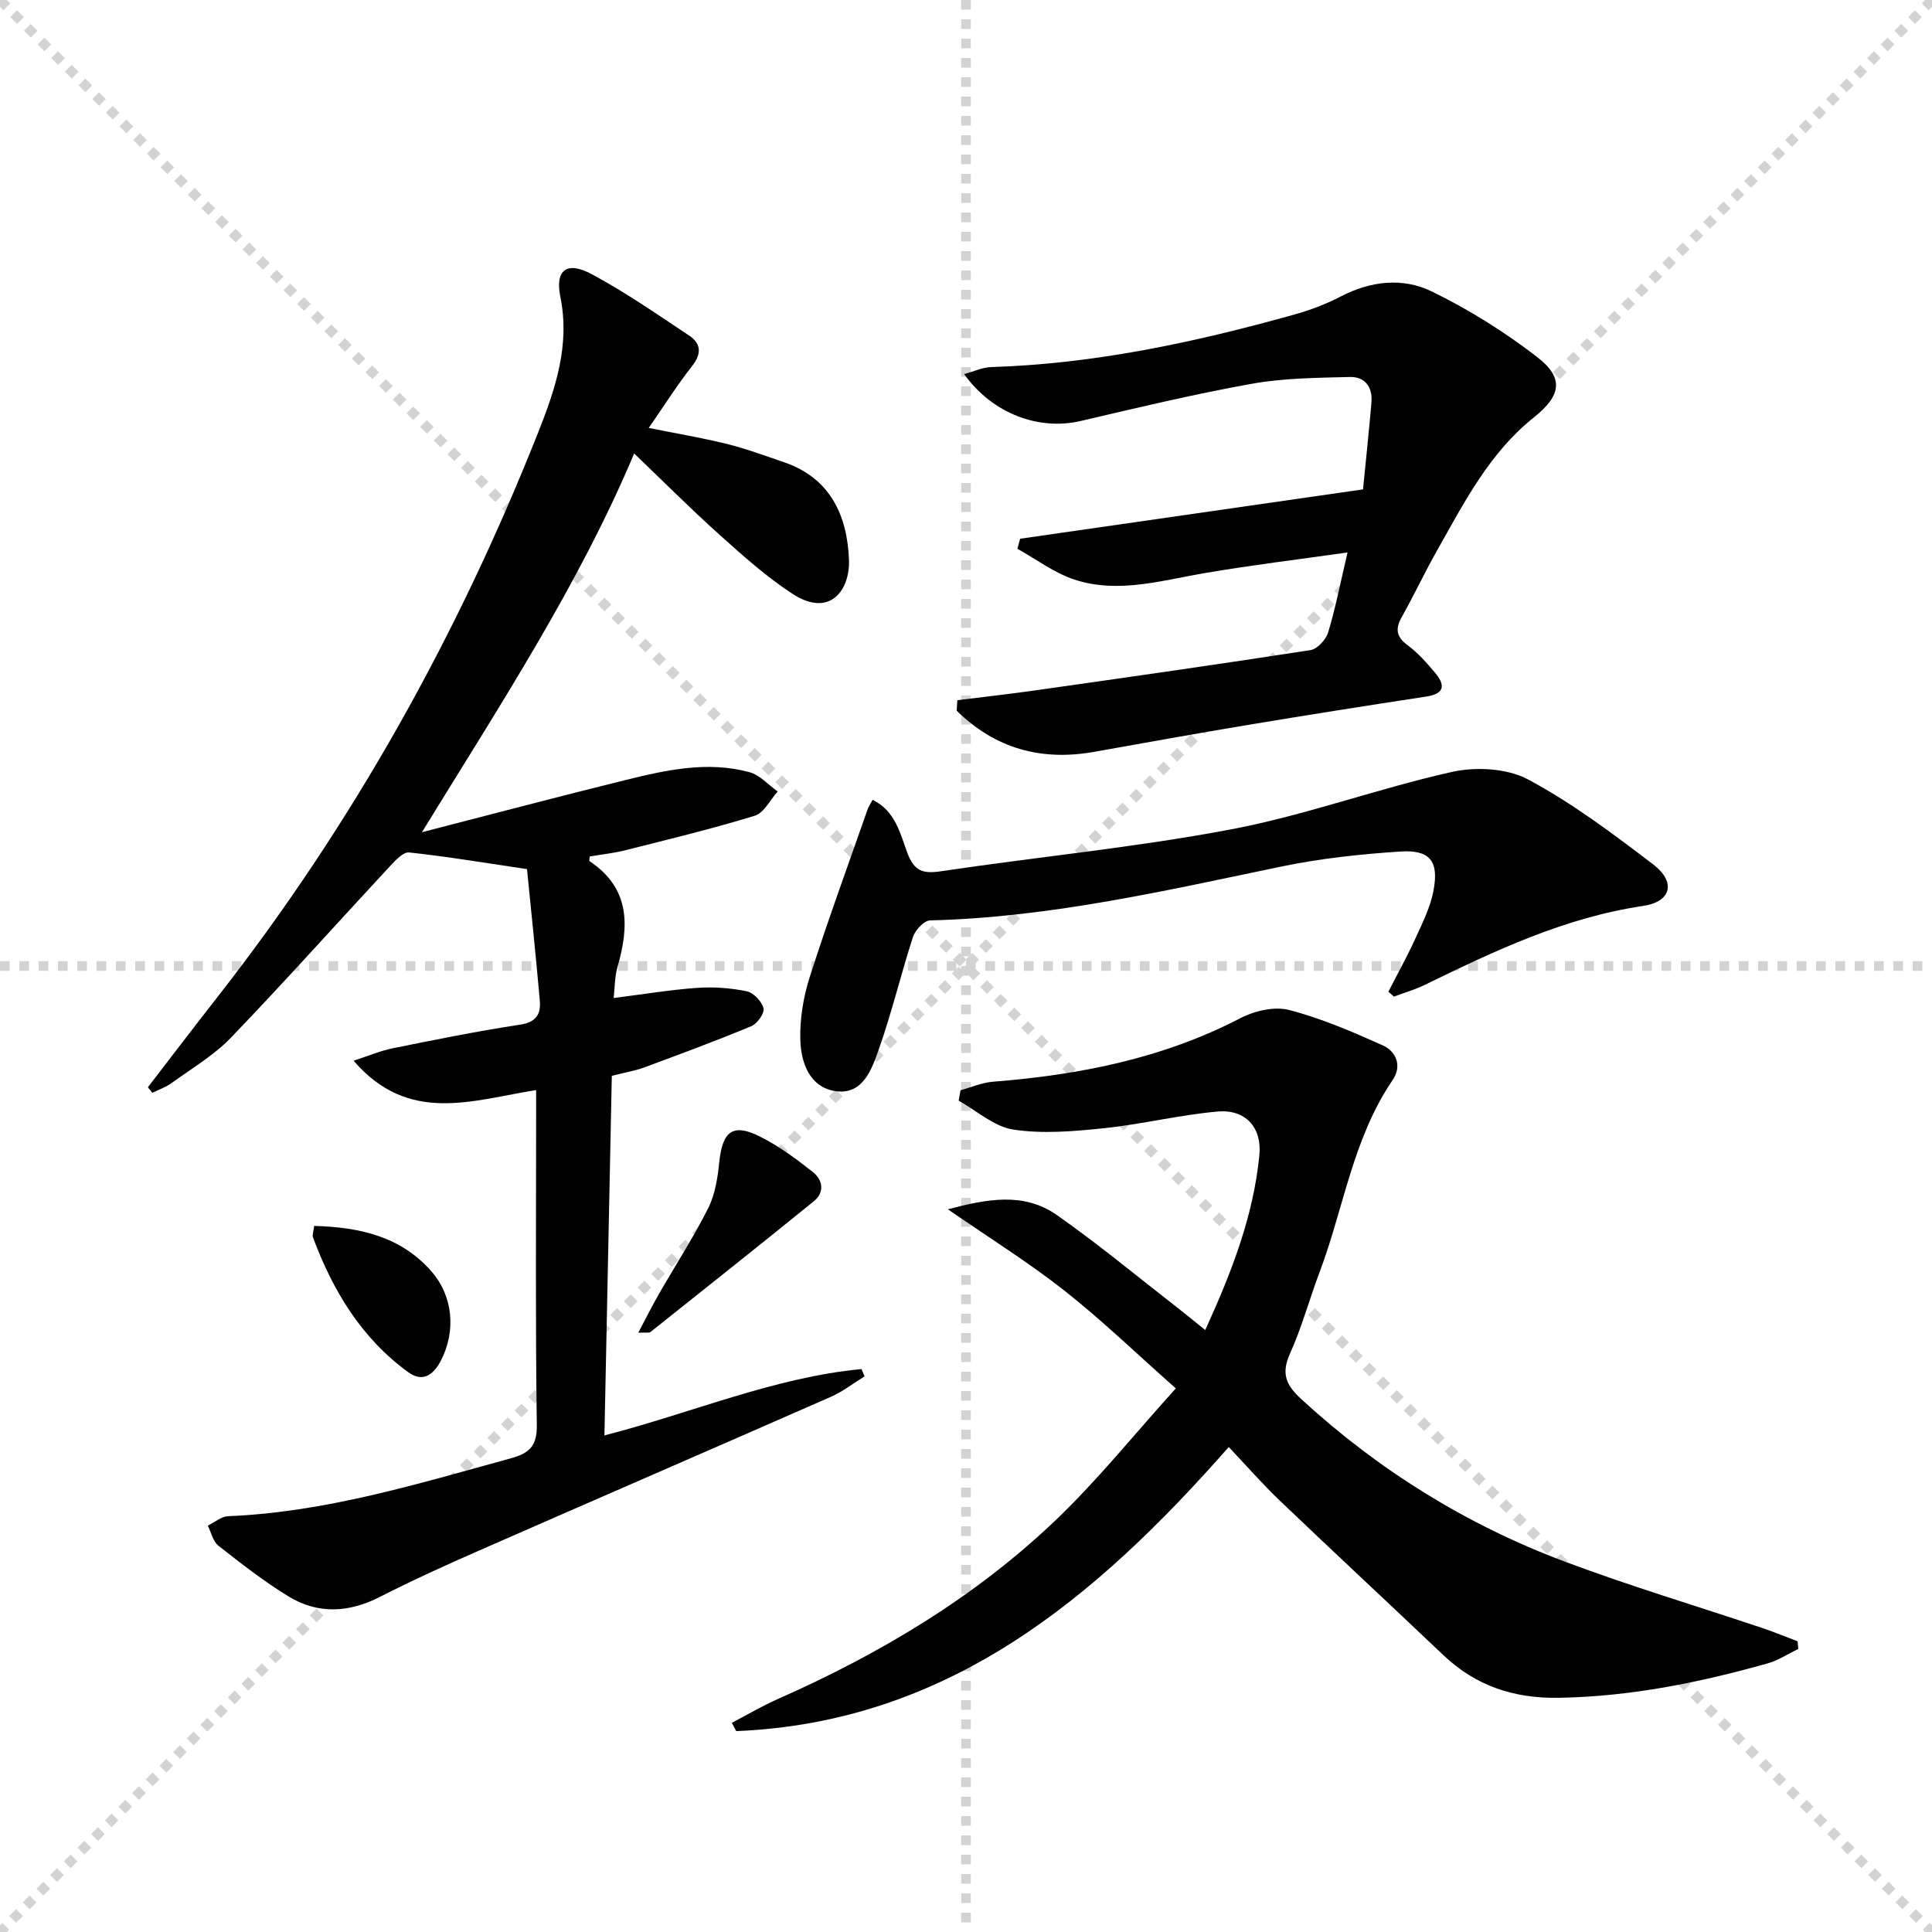 <svg enable-background="new 0 0 400 400" viewBox="0 0 400 400" xmlns="http://www.w3.org/2000/svg"><g stroke="lightgray" stroke-dasharray="1,1" stroke-width="1" transform="scale(2, 2)"><line x1="0" y1="0" x2="200" y2="200"></line><line x1="200" y1="0" x2="0" y2="200"></line><line x1="100" y1="0" x2="100" y2="200"></line><line x1="0" y1="100" x2="200" y2="100"></line></g><g fill="#010102"><path d="m30.62 225.1c4.85-6.3 9.67-12.63 14.57-18.89 27.85-35.63 49.61-74.73 66.24-116.7 3.53-8.91 6.63-18 4.58-28.08-1.13-5.6 1.39-7.41 6.49-4.67 6.98 3.74 13.54 8.3 20.16 12.7 2.45 1.63 2.68 3.72.65 6.3-3.07 3.9-5.73 8.13-9 12.84 5.73 1.15 10.99 2.03 16.16 3.31 4.01.99 7.91 2.44 11.83 3.78 9.61 3.27 13.1 11.04 13.47 20.14.26 6.37-3.96 12.14-11.67 7.13-5.4-3.51-10.27-7.89-15.09-12.21-6.05-5.43-11.8-11.2-17.71-16.86-11.54 27.38-28 52.42-43.94 78.41 14.08-3.62 28.13-7.35 42.25-10.83 8.4-2.07 16.94-3.95 25.58-1.59 2.14.59 3.89 2.62 5.82 3.99-1.56 1.73-2.82 4.42-4.72 5.01-8.85 2.72-17.86 4.89-26.84 7.16-2.41.61-4.9.86-7.35 1.28-.02.39-.16.89-.03.98 8.4 5.6 8.24 13.38 5.78 21.88-.58 1.98-.54 4.15-.8 6.45 6.13-.78 11.67-1.7 17.24-2.1 3.41-.24 6.95.01 10.3.7 1.41.29 3.13 2.1 3.49 3.52.25 1-1.29 3.19-2.51 3.7-7.32 3.05-14.77 5.8-22.21 8.56-1.85.68-3.83 1-6.69 1.73-.5 24.52-1.01 49.18-1.53 74.45 18.38-4.75 35.15-12.02 53.22-13.74.21.5.43 1.01.64 1.51-2.31 1.42-4.49 3.14-6.94 4.22-24.32 10.69-48.71 21.24-73.04 31.92-6.84 3-13.65 6.09-20.3 9.49-6.45 3.3-12.85 3.68-18.99-.07-5.08-3.1-9.81-6.81-14.5-10.49-1.13-.89-1.5-2.75-2.21-4.16 1.41-.68 2.8-1.91 4.23-1.96 20.11-.82 39.17-6.68 58.36-11.94 3.84-1.05 5.6-2.41 5.53-6.92-.3-21.32-.14-42.65-.14-63.97 0-1.64 0-3.28 0-5.39-13.13 2.06-26.37 7.21-37.79-6.08 3.08-1 5.52-2.05 8.07-2.57 8.78-1.77 17.58-3.56 26.43-4.9 3.37-.51 4.29-2.25 4.05-4.99-.81-9.22-1.78-18.43-2.65-27.21-8.74-1.29-16.55-2.61-24.41-3.45-1.23-.13-2.89 1.69-4.03 2.92-10.97 11.81-21.71 23.83-32.87 35.44-3.53 3.67-8.1 6.35-12.27 9.38-1.2.87-2.66 1.36-4 2.03-.31-.39-.61-.78-.91-1.16z"/><path d="m151.52 356.69c3.15-1.64 6.22-3.46 9.47-4.9 21.16-9.36 40.87-21.09 57.63-37.11 8.7-8.32 16.3-17.8 24.82-27.23-8.41-7.44-15.46-14.27-23.14-20.3-7.48-5.88-15.6-10.93-24.05-16.78 7.97-2.09 15.65-3.66 22.59 1.21 8.57 6.01 16.65 12.73 24.93 19.16 1.82 1.42 3.6 2.9 5.76 4.63 5.41-11.84 9.97-23.53 11.21-36.2.56-5.75-2.89-9.54-8.63-9.04-7.91.7-15.7 2.64-23.6 3.46-6.2.65-12.61 1.2-18.7.28-3.99-.6-7.57-3.9-11.33-5.99.13-.72.26-1.44.39-2.16 2.23-.61 4.44-1.58 6.7-1.76 17.87-1.41 35.16-4.8 51.28-13.18 2.92-1.52 7.02-2.46 10.06-1.67 6.64 1.72 13.05 4.49 19.35 7.31 2.88 1.29 4.03 4.32 2.08 7.18-8.26 12.09-10.14 26.57-15.16 39.86-2.11 5.59-3.67 11.41-6.12 16.83-1.86 4.13-.76 6.52 2.34 9.37 16.02 14.72 34.18 26 54.48 33.62 13.5 5.07 27.35 9.21 41.03 13.8 2.45.82 4.84 1.82 7.26 2.73.05.53.1 1.05.15 1.58-2.12 1.02-4.14 2.38-6.36 3-14.11 3.97-28.36 6.86-43.14 7.12-9.37.17-17.27-2.44-24.04-8.88-11.22-10.67-22.57-21.2-33.77-31.9-3.6-3.44-6.89-7.21-10.61-11.14-27.7 31.5-58.17 56.99-101.96 58.82-.32-.56-.62-1.14-.92-1.72z"/><path d="m198.21 144.97c5.32-.67 10.65-1.26 15.96-2.01 19.06-2.71 38.12-5.41 57.14-8.36 1.42-.22 3.22-2.17 3.67-3.67 1.53-5.06 2.54-10.27 4.01-16.55-10.28 1.46-19.96 2.63-29.56 4.27-8.99 1.53-17.98 4.32-27.03 1.33-4.17-1.38-7.85-4.2-11.76-6.36.19-.69.38-1.39.57-2.08 23.4-3.37 46.8-6.74 70.99-10.22.57-5.78 1.21-11.85 1.74-17.94.28-3.19-1.29-5.42-4.49-5.33-6.76.18-13.61.21-20.23 1.4-11.9 2.13-23.69 4.95-35.47 7.71-8.63 2.02-18.24-1.47-24.14-9.71 2.07-.56 3.81-1.39 5.58-1.45 21.4-.66 42.15-5.12 62.66-10.84 3.34-.93 6.67-2.18 9.74-3.78 6.17-3.21 12.81-3.96 18.77-1.07 7.7 3.73 15.11 8.38 21.89 13.61 5.62 4.34 4.98 7.98-.68 12.5-9.25 7.38-14.47 17.69-20.11 27.68-2.53 4.48-4.72 9.16-7.24 13.65-1.38 2.46-1.14 4.1 1.23 5.85 2.11 1.56 3.91 3.61 5.62 5.63 2.13 2.51 2.18 4.39-1.8 4.99-12.3 1.87-24.59 3.82-36.86 5.86-10.64 1.77-21.25 3.69-31.86 5.58-11.05 1.97-20.58-.73-28.48-8.53.04-.73.09-1.44.14-2.16z"/><path d="m287.45 205.32c1.86-3.64 3.86-7.22 5.55-10.93 1.5-3.3 3.2-6.65 3.82-10.16 1.08-6-.8-8.32-6.91-7.93-8.26.54-16.57 1.43-24.67 3.12-24.04 5-47.97 10.53-72.68 11.14-1.24.03-3.08 2-3.54 3.43-2.51 7.72-4.38 15.66-7.09 23.31-1.44 4.06-3.25 9.38-8.86 8.62-5.39-.73-7.22-5.82-7.37-10.54-.14-4.33.61-8.89 1.93-13.04 3.72-11.66 7.94-23.16 11.98-34.72.21-.59.58-1.13 1.05-2.03 4.72 2.31 5.72 7.01 7.19 10.97 1.42 3.82 3.23 4.39 7.01 3.82 20.01-2.99 40.21-4.91 60.06-8.68 15.42-2.92 30.33-8.45 45.67-11.88 4.97-1.11 11.42-.77 15.77 1.55 9.16 4.9 17.61 11.26 25.92 17.6 4.76 3.63 3.76 7.73-2.07 8.59-16.23 2.4-30.72 9.28-45.21 16.34-2.05 1-4.27 1.64-6.41 2.44-.38-.33-.76-.68-1.14-1.02z"/><path d="m132.15 275.92c1.65-3.1 2.92-5.67 4.35-8.15 3.39-5.89 7.11-11.61 10.15-17.68 1.43-2.86 1.94-6.32 2.28-9.57.65-6.27 2.79-8 8.29-5.27 3.95 1.96 7.6 4.66 11.08 7.41 2.01 1.59 2.52 4.16.2 6.04-11.21 9.1-22.52 18.08-33.82 27.07-.29.24-.89.08-2.53.15z"/><path d="m65.05 253.81c9.33.27 17.84 2.12 24.22 9.35 4.58 5.2 5.16 12.47 2.01 18.54-1.55 2.99-3.78 4.57-6.76 2.4-9.69-7.05-15.62-16.87-19.72-27.92-.19-.52.12-1.24.25-2.37z"/></g></svg>